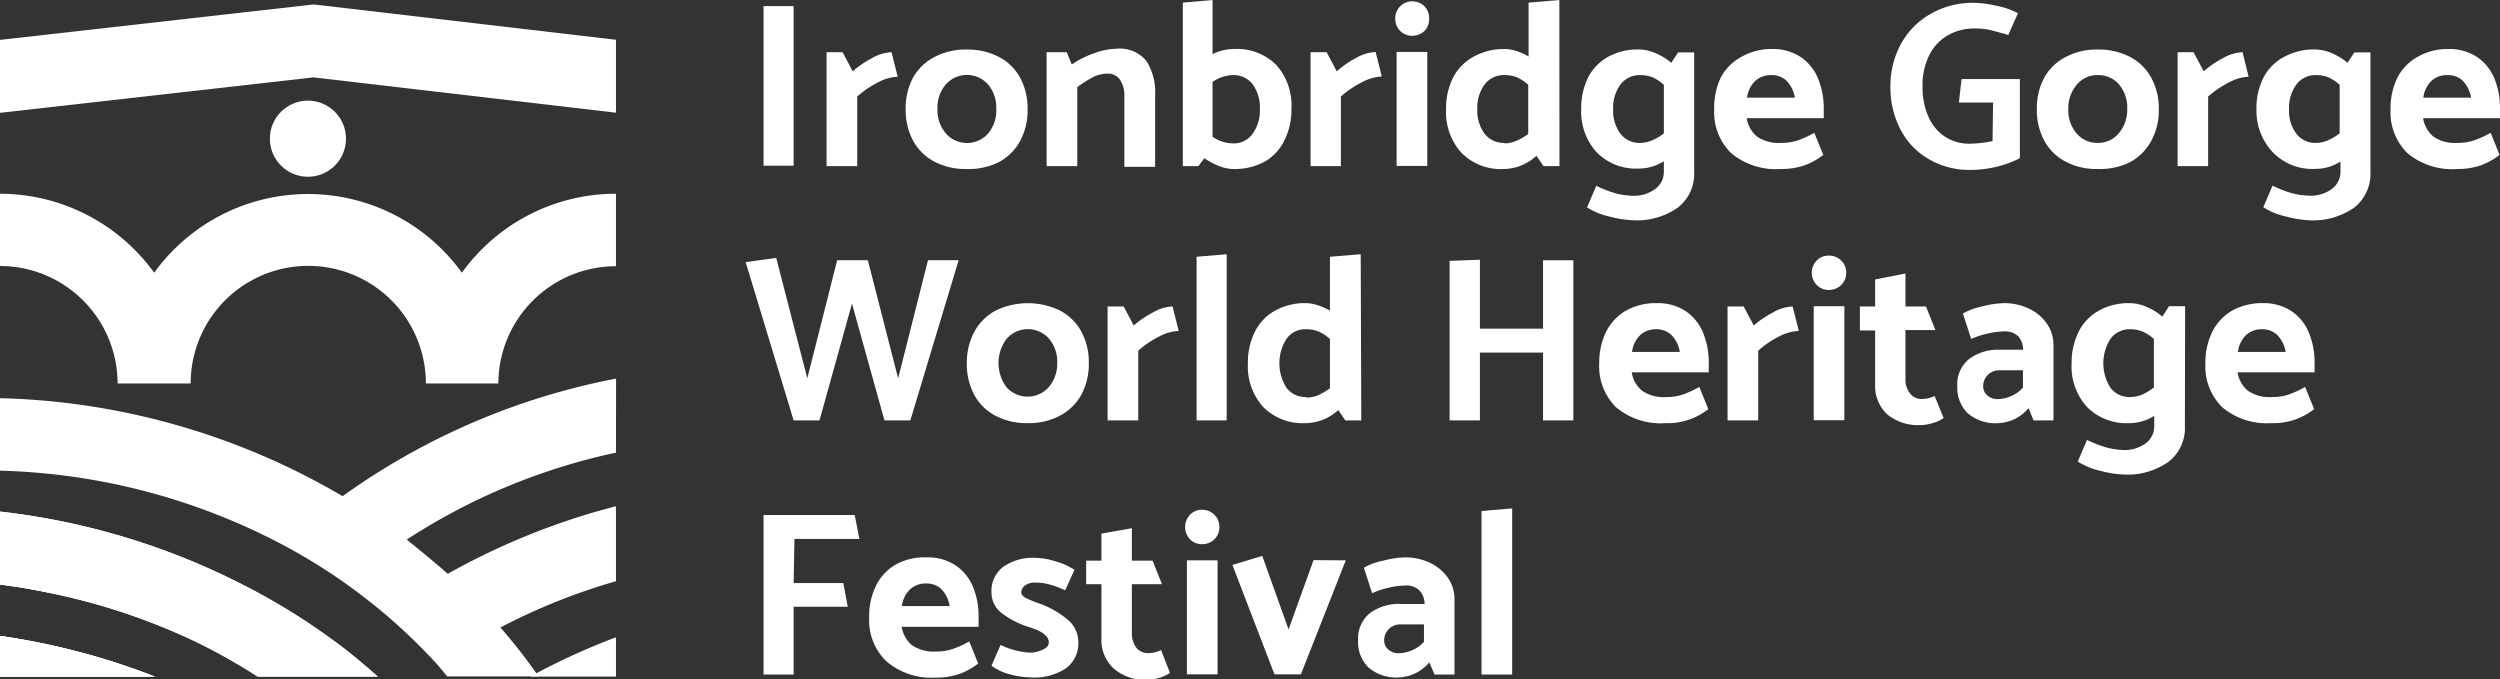 <svg xmlns="http://www.w3.org/2000/svg" viewBox="0 0 219.37 59.6"><rect x="0" y="0" width="219.37" height="59.6" fill="#333333" stroke="none"/><defs><style>.cls-1{fill:#fff;}</style></defs><title>Full Logo - White</title><g id="Layer_2" data-name="Layer 2"><g id="Layer_1-2" data-name="Layer 1"><path class="cls-1" d="M69.64.54v14H67V.54Z"/><path class="cls-1" d="M77.08,7.21a8.47,8.47,0,0,0-1.86,1.26v6.11H72.53v-10h1.41l.88,1.68a8.6,8.6,0,0,1,1.7-1.16,3.8,3.8,0,0,1,1.71-.52l.54,2.15A4,4,0,0,0,77.08,7.21Z"/><path class="cls-1" d="M84.84,14.83A5.92,5.92,0,0,1,82,14.19a4.58,4.58,0,0,1-1.87-1.83,5.63,5.63,0,0,1-.66-2.78,5.7,5.7,0,0,1,.66-2.79A4.6,4.6,0,0,1,82,5a5.81,5.81,0,0,1,2.82-.65,5.9,5.9,0,0,1,2.82.64,4.44,4.44,0,0,1,1.87,1.82,5.66,5.66,0,0,1,.66,2.78,5.7,5.7,0,0,1-.66,2.79,4.57,4.57,0,0,1-1.87,1.85A5.9,5.9,0,0,1,84.84,14.83Zm2.58-5.29a3.14,3.14,0,0,0-.72-2.13,2.48,2.48,0,0,0-3.71,0,3.14,3.14,0,0,0-.73,2.14A3.12,3.12,0,0,0,83,11.71a2.47,2.47,0,0,0,3.71,0A3.15,3.15,0,0,0,87.42,9.54Z"/><path class="cls-1" d="M97.21,6.46a2.86,2.86,0,0,0-1.32.32,11.38,11.38,0,0,0-1.36.86v6.94H91.84v-10H93.6l.45,1.08a7.79,7.79,0,0,1,2-1,5.75,5.75,0,0,1,1.88-.38,3,3,0,0,1,2.67,1.08,5.07,5.07,0,0,1,.76,3v6.28H98.66V8.43A2.45,2.45,0,0,0,98.28,7,1.27,1.27,0,0,0,97.21,6.46Z"/><path class="cls-1" d="M113.32,9.54a6,6,0,0,1-.61,2.77A4.33,4.33,0,0,1,111,14.17a5.49,5.49,0,0,1-2.75.66,3.52,3.52,0,0,1-1.3-.27,5.85,5.85,0,0,1-1.26-.68l-.54.7h-1.36V.23L106.4,0V4.75a4.19,4.19,0,0,1,1.88-.45A4.87,4.87,0,0,1,112,5.71,5.31,5.31,0,0,1,113.32,9.54Zm-2.77,0a3.42,3.42,0,0,0-.63-2.14,2.08,2.08,0,0,0-1.74-.81,3.24,3.24,0,0,0-1.78.6V12a3.17,3.17,0,0,0,1.78.58,2,2,0,0,0,1.73-.84A3.44,3.44,0,0,0,110.55,9.54Z"/><path class="cls-1" d="M119.53,7.21a8.53,8.53,0,0,0-1.87,1.26v6.11H115v-10h1.41l.89,1.68A8.24,8.24,0,0,1,119,5.08a3.83,3.83,0,0,1,1.71-.52l.54,2.15A4,4,0,0,0,119.53,7.21Z"/><path class="cls-1" d="M125.4,1.63A1.47,1.47,0,0,1,125,2.71a1.54,1.54,0,0,1-1.08.43,1.47,1.47,0,0,1-1.49-1.51,1.46,1.46,0,0,1,.43-1.07,1.44,1.44,0,0,1,1.06-.44A1.5,1.5,0,0,1,125,.56,1.46,1.46,0,0,1,125.4,1.63Zm-.16,2.93v10h-2.69v-10Z"/><path class="cls-1" d="M136.84,14.58h-1.4l-.62-.91a4.3,4.3,0,0,1-2.89,1.16,4.84,4.84,0,0,1-3.69-1.42,5.31,5.31,0,0,1-1.35-3.83,5.94,5.94,0,0,1,.61-2.76A4.33,4.33,0,0,1,129.26,5,5.49,5.49,0,0,1,132,4.3a3.38,3.38,0,0,1,1.05.17,5,5,0,0,1,1.08.49V.23l2.7-.23Zm-4.81-2a2.65,2.65,0,0,0,1-.21,4.81,4.81,0,0,0,1.07-.62V7.44a3.93,3.93,0,0,0-1-.66A2.92,2.92,0,0,0,132,6.59a2.07,2.07,0,0,0-1.73.83,3.44,3.44,0,0,0-.64,2.16,3.4,3.4,0,0,0,.63,2.14A2.09,2.09,0,0,0,132,12.54Z"/><path class="cls-1" d="M148.66,15.06a3.75,3.75,0,0,1-1.45,3.17,6.27,6.27,0,0,1-3.88,1.1,9.43,9.43,0,0,1-2.07-.32,6.22,6.22,0,0,1-2-.81l.81-1.9a9.72,9.72,0,0,0,1.69.66,6.73,6.73,0,0,0,1.53.22,3.11,3.11,0,0,0,1.95-.6A1.85,1.85,0,0,0,146,15v-.85a4.09,4.09,0,0,1-2.21.64,4.83,4.83,0,0,1-3.68-1.42,5.28,5.28,0,0,1-1.36-3.83,6.06,6.06,0,0,1,.61-2.76A4.41,4.41,0,0,1,141.08,5a5.42,5.42,0,0,1,2.74-.66,3.74,3.74,0,0,1,1.46.33,5.25,5.25,0,0,1,1.37.84l.6-.91h1.41ZM146,11.71V7.44a3.93,3.93,0,0,0-1-.66,2.9,2.9,0,0,0-1.07-.19,2.1,2.1,0,0,0-1.74.83,3.44,3.44,0,0,0-.64,2.16,3.4,3.4,0,0,0,.63,2.14,2.1,2.1,0,0,0,1.75.82,2.72,2.72,0,0,0,1-.21A4.76,4.76,0,0,0,146,11.71Z"/><path class="cls-1" d="M155.47,4.3A4.39,4.39,0,0,1,158,5a4.19,4.19,0,0,1,1.53,1.89,6.8,6.8,0,0,1,.5,2.65v.83h-6.76a2.65,2.65,0,0,0,.9,1.61,3.36,3.36,0,0,0,2.12.56,4.66,4.66,0,0,0,1.49-.23,8.38,8.38,0,0,0,1.42-.66l.79,1.94a5.76,5.76,0,0,1-1.66.92,6.27,6.27,0,0,1-2.1.32,6.09,6.09,0,0,1-4.33-1.4,5,5,0,0,1-1.48-3.85A6.16,6.16,0,0,1,151,6.79,4.38,4.38,0,0,1,152.79,5,5.24,5.24,0,0,1,155.47,4.3Zm-.06,2.29a2,2,0,0,0-1.38.5,2.45,2.45,0,0,0-.73,1.48h4.2a2.8,2.8,0,0,0-.74-1.49A1.89,1.89,0,0,0,155.41,6.59Z"/><path class="cls-1" d="M174.89,9h-3l.23-2.06h5.12v6.94a9.16,9.16,0,0,1-2,.74,9.76,9.76,0,0,1-2.38.29,7,7,0,0,1-3.7-1,6.37,6.37,0,0,1-2.43-2.61,8,8,0,0,1-.85-3.68,7.72,7.72,0,0,1,.94-3.79,6.76,6.76,0,0,1,2.62-2.63,7.36,7.36,0,0,1,3.75-.95,9.07,9.07,0,0,1,1.88.23,6.92,6.92,0,0,1,2,.68l-.85,1.92a4.54,4.54,0,0,0-.56-.17c-.52-.15-.94-.26-1.25-.32a6.12,6.12,0,0,0-1.14-.09,4.62,4.62,0,0,0-2.32.58,4.13,4.13,0,0,0-1.64,1.72,5.88,5.88,0,0,0-.61,2.8,6.27,6.27,0,0,0,.52,2.65A4,4,0,0,0,170.68,12a3.87,3.87,0,0,0,2.16.61,10.21,10.21,0,0,0,2-.23Z"/><path class="cls-1" d="M184.08,14.83a5.87,5.87,0,0,1-2.82-.64,4.52,4.52,0,0,1-1.87-1.83,5.63,5.63,0,0,1-.66-2.78,5.7,5.7,0,0,1,.66-2.79A4.54,4.54,0,0,1,181.26,5a5.76,5.76,0,0,1,2.82-.65,5.92,5.92,0,0,1,2.82.64,4.47,4.47,0,0,1,1.86,1.82,5.55,5.55,0,0,1,.67,2.78,5.59,5.59,0,0,1-.67,2.79,4.6,4.6,0,0,1-1.86,1.85A5.93,5.93,0,0,1,184.08,14.83Zm2.58-5.29a3.14,3.14,0,0,0-.72-2.13,2.38,2.38,0,0,0-1.86-.82,2.32,2.32,0,0,0-1.85.85,3.15,3.15,0,0,0-.74,2.14,3.08,3.08,0,0,0,.73,2.13,2.36,2.36,0,0,0,1.86.83,2.33,2.33,0,0,0,1.84-.85A3.15,3.15,0,0,0,186.66,9.54Z"/><path class="cls-1" d="M195.63,7.21a8.53,8.53,0,0,0-1.87,1.26v6.11h-2.68v-10h1.4l.89,1.68a8.52,8.52,0,0,1,1.69-1.16,3.83,3.83,0,0,1,1.72-.52l.53,2.15A4,4,0,0,0,195.63,7.21Z"/><path class="cls-1" d="M208,15.06a3.77,3.77,0,0,1-1.44,3.17,6.3,6.3,0,0,1-3.89,1.1A9.36,9.36,0,0,1,200.6,19a6.29,6.29,0,0,1-2-.81l.81-1.9a10,10,0,0,0,1.69.66,6.73,6.73,0,0,0,1.53.22,3.11,3.11,0,0,0,2-.6,1.86,1.86,0,0,0,.74-1.54v-.85a4.11,4.11,0,0,1-2.21.64,4.84,4.84,0,0,1-3.69-1.42A5.31,5.31,0,0,1,198,9.58a5.94,5.94,0,0,1,.61-2.76A4.33,4.33,0,0,1,200.41,5a5.46,5.46,0,0,1,2.75-.66,3.77,3.77,0,0,1,1.46.33,5.42,5.42,0,0,1,1.37.84l.6-.91H208Zm-2.7-3.35V7.44a4,4,0,0,0-1-.66,2.9,2.9,0,0,0-1.07-.19,2.07,2.07,0,0,0-1.73.83,3.44,3.44,0,0,0-.64,2.16,3.34,3.34,0,0,0,.63,2.14,2.09,2.09,0,0,0,1.74.82,2.65,2.65,0,0,0,1-.21A5,5,0,0,0,205.29,11.71Z"/><path class="cls-1" d="M214.81,4.3a4.41,4.41,0,0,1,2.54.7,4.19,4.19,0,0,1,1.53,1.89,6.8,6.8,0,0,1,.49,2.65v.83h-6.75a2.65,2.65,0,0,0,.9,1.61,3.32,3.32,0,0,0,2.11.56,4.61,4.61,0,0,0,1.49-.23,8.45,8.45,0,0,0,1.43-.66l.78,1.94a5.84,5.84,0,0,1-1.65.92,6.33,6.33,0,0,1-2.11.32,6.09,6.09,0,0,1-4.33-1.4,5,5,0,0,1-1.47-3.85,6,6,0,0,1,.61-2.79A4.36,4.36,0,0,1,212.12,5,5.28,5.28,0,0,1,214.81,4.3Zm-.06,2.29a2,2,0,0,0-1.39.5,2.5,2.5,0,0,0-.72,1.48h4.19a2.79,2.79,0,0,0-.73-1.49A1.89,1.89,0,0,0,214.75,6.59Z"/><path class="cls-1" d="M77.61,36.89,74.76,26.64,71.91,36.89H69.64L65.43,23l2.68-.37,2.73,10.57,2.62-10.37h2.69l2.66,10.37,2.62-10.37h2.69L79.88,36.89Z"/><path class="cls-1" d="M90.19,37.13a5.92,5.92,0,0,1-2.82-.64,4.49,4.49,0,0,1-1.87-1.82,5.63,5.63,0,0,1-.66-2.78,5.7,5.7,0,0,1,.66-2.79,4.63,4.63,0,0,1,1.87-1.85,6.49,6.49,0,0,1,5.64,0,4.58,4.58,0,0,1,1.87,1.83,5.63,5.63,0,0,1,.66,2.78,5.7,5.7,0,0,1-.66,2.79A4.6,4.6,0,0,1,93,36.48,5.81,5.81,0,0,1,90.19,37.13Zm2.58-5.28a3.12,3.12,0,0,0-.72-2.13,2.47,2.47,0,0,0-3.71,0,3.52,3.52,0,0,0,0,4.28A2.49,2.49,0,0,0,92,34,3.18,3.18,0,0,0,92.77,31.85Z"/><path class="cls-1" d="M101.75,29.51a8.53,8.53,0,0,0-1.87,1.26v6.12H97.19v-10H98.6l.88,1.67a9,9,0,0,1,1.7-1.15,3.67,3.67,0,0,1,1.71-.52l.54,2.15A3.91,3.91,0,0,0,101.75,29.51Z"/><path class="cls-1" d="M107.64,22.31V36.89H105V22.53Z"/><path class="cls-1" d="M119.45,36.89h-1.4l-.62-.91a4.3,4.3,0,0,1-2.89,1.15,4.87,4.87,0,0,1-3.69-1.41,5.31,5.31,0,0,1-1.35-3.83,6,6,0,0,1,.61-2.77,4.3,4.3,0,0,1,1.77-1.86,5.42,5.42,0,0,1,2.74-.66,3.41,3.41,0,0,1,1,.18,5,5,0,0,1,1.08.48V22.53l2.7-.22Zm-4.81-2a2.92,2.92,0,0,0,1-.2,5.46,5.46,0,0,0,1.06-.62V29.74a3.87,3.87,0,0,0-1-.65,2.92,2.92,0,0,0-1.08-.2,2,2,0,0,0-1.73.84,4,4,0,0,0,0,4.3A2.08,2.08,0,0,0,114.64,34.84Z"/><path class="cls-1" d="M138.06,22.84V36.89H135.4V30.94h-5.54v5.95H127.2v-14l2.66-.1v6.05h5.54V22.84Z"/><path class="cls-1" d="M145.37,26.6a4.44,4.44,0,0,1,2.54.7,4.19,4.19,0,0,1,1.53,1.89,6.85,6.85,0,0,1,.5,2.66v.82h-6.76a2.62,2.62,0,0,0,.9,1.61,3.3,3.3,0,0,0,2.12.56,4.36,4.36,0,0,0,1.49-.23,8.38,8.38,0,0,0,1.42-.66l.79,1.95a5.76,5.76,0,0,1-3.76,1.23,6.09,6.09,0,0,1-4.33-1.39,5.05,5.05,0,0,1-1.48-3.85,6.16,6.16,0,0,1,.61-2.79,4.4,4.4,0,0,1,1.75-1.85A5.34,5.34,0,0,1,145.37,26.6Zm-.06,2.29a2,2,0,0,0-1.38.51,2.45,2.45,0,0,0-.72,1.48h4.19a2.73,2.73,0,0,0-.74-1.49A1.89,1.89,0,0,0,145.31,28.89Z"/><path class="cls-1" d="M156.14,29.51a8.47,8.47,0,0,0-1.86,1.26v6.12h-2.69v-10H153l.89,1.67a8.71,8.71,0,0,1,1.7-1.15,3.67,3.67,0,0,1,1.71-.52l.54,2.15A4,4,0,0,0,156.14,29.51Z"/><path class="cls-1" d="M162,23.94a1.46,1.46,0,0,1-.44,1.07,1.5,1.5,0,0,1-1.09.43,1.43,1.43,0,0,1-1.05-.43,1.53,1.53,0,0,1,0-2.15,1.43,1.43,0,0,1,1.05-.43,1.5,1.5,0,0,1,1.09.43A1.47,1.47,0,0,1,162,23.94Zm-.16,2.93v10h-2.69v-10Z"/><path class="cls-1" d="M167.2,26.89H169l.83,2.07H167.2v4.25a2,2,0,0,0,.39,1.3,1.28,1.28,0,0,0,1.08.5,2.47,2.47,0,0,0,1.09-.27l.79,1.94a2.82,2.82,0,0,1-.92.43,3.63,3.63,0,0,1-1.1.19,4.26,4.26,0,0,1-2.94-.95,3.4,3.4,0,0,1-1.05-2.66V29H163.2V26.89h1.34V24.52L167.2,24Z"/><path class="cls-1" d="M175.88,29.08a6.61,6.61,0,0,0-1.51.2,7.18,7.18,0,0,0-1.4.46l-.73-2.23a5.91,5.91,0,0,1,1.72-.63,8.35,8.35,0,0,1,1.88-.28,5,5,0,0,1,2.19.48,3.93,3.93,0,0,1,1.58,1.32,3.26,3.26,0,0,1,.58,1.9v6.59h-1.75L178,35.81a3.64,3.64,0,0,1-2.64,1.32,3.75,3.75,0,0,1-2.7-.87,3.14,3.14,0,0,1-.91-2.37,2.84,2.84,0,0,1,1-2.36,4.26,4.26,0,0,1,2.77-.84h2a1.68,1.68,0,0,0-.44-1.19A1.61,1.61,0,0,0,175.88,29.08Zm-.4,3.41a1.45,1.45,0,0,0-1.06.41,1.37,1.37,0,0,0-.4,1,1,1,0,0,0,.36.79,1.31,1.31,0,0,0,.92.33,3.12,3.12,0,0,0,2.21-1V32.49Z"/><path class="cls-1" d="M191.72,37.36a3.74,3.74,0,0,1-1.45,3.17,6.21,6.21,0,0,1-3.88,1.11,9.43,9.43,0,0,1-2.07-.32,6.44,6.44,0,0,1-2-.82l.81-1.9a10,10,0,0,0,1.69.66,6.75,6.75,0,0,0,1.53.23,3.17,3.17,0,0,0,1.95-.6,1.87,1.87,0,0,0,.73-1.55v-.85a4.09,4.09,0,0,1-2.21.64,4.86,4.86,0,0,1-3.68-1.41,5.28,5.28,0,0,1-1.36-3.83,6.11,6.11,0,0,1,.61-2.77,4.41,4.41,0,0,1,1.77-1.86,5.44,5.44,0,0,1,2.75-.66,3.73,3.73,0,0,1,1.45.33,5.23,5.23,0,0,1,1.38.85l.59-.91h1.41ZM189,34V29.74a3.87,3.87,0,0,0-1-.65,2.91,2.91,0,0,0-1.07-.2,2.08,2.08,0,0,0-1.74.84,4,4,0,0,0,0,4.3,2.09,2.09,0,0,0,1.75.81,2.91,2.91,0,0,0,1-.2A5.18,5.18,0,0,0,189,34Z"/><path class="cls-1" d="M198.53,26.6a4.44,4.44,0,0,1,2.54.7,4.19,4.19,0,0,1,1.53,1.89,6.85,6.85,0,0,1,.5,2.66v.82h-6.76a2.62,2.62,0,0,0,.9,1.61,3.3,3.3,0,0,0,2.12.56,4.36,4.36,0,0,0,1.49-.23,8.38,8.38,0,0,0,1.42-.66l.79,1.95a5.76,5.76,0,0,1-3.76,1.23A6.09,6.09,0,0,1,195,35.74a5.05,5.05,0,0,1-1.48-3.85,6.16,6.16,0,0,1,.61-2.79,4.4,4.4,0,0,1,1.75-1.85A5.34,5.34,0,0,1,198.53,26.6Zm-.06,2.29a2,2,0,0,0-1.38.51,2.5,2.5,0,0,0-.72,1.48h4.19a2.73,2.73,0,0,0-.74-1.49A1.89,1.89,0,0,0,198.47,28.89Z"/><path class="cls-1" d="M69.64,51.16H74l.39,2.08H69.64v5.95H67v-14h8l.41,2.1h-5.7Z"/><path class="cls-1" d="M81.31,48.91a4.41,4.41,0,0,1,2.54.7,4.19,4.19,0,0,1,1.53,1.89,6.8,6.8,0,0,1,.49,2.65V55H79.12a2.65,2.65,0,0,0,.9,1.61,3.36,3.36,0,0,0,2.12.56,4.55,4.55,0,0,0,1.48-.23,8.45,8.45,0,0,0,1.43-.66l.78,1.94a5.84,5.84,0,0,1-1.65.92,6.29,6.29,0,0,1-2.11.32A6.05,6.05,0,0,1,77.75,58a5,5,0,0,1-1.48-3.85,6,6,0,0,1,.61-2.78,4.35,4.35,0,0,1,1.75-1.85A5.22,5.22,0,0,1,81.31,48.91Zm-.06,2.29a2,2,0,0,0-1.39.51,2.44,2.44,0,0,0-.72,1.47h4.19a2.76,2.76,0,0,0-.73-1.49A1.89,1.89,0,0,0,81.25,51.2Z"/><path class="cls-1" d="M90.42,59.44a7.28,7.28,0,0,1-1.8-.27A4.54,4.54,0,0,1,87,58.41l.8-1.82a6.76,6.76,0,0,0,2.63.68A2.63,2.63,0,0,0,91.51,57c.35-.15.52-.36.52-.64,0-.53-.59-1-1.76-1.34a7.76,7.76,0,0,1-2.37-1.22A2.26,2.26,0,0,1,87,52a2.69,2.69,0,0,1,1-2.24,4.55,4.55,0,0,1,2.85-.81,6.09,6.09,0,0,1,1.71.29,5.8,5.8,0,0,1,1.72.76l-.81,1.8a8.79,8.79,0,0,0-1.39-.52,4.86,4.86,0,0,0-1.27-.16,1.39,1.39,0,0,0-.86.25.79.79,0,0,0-.34.61c0,.18.14.34.4.49a9.67,9.67,0,0,0,1.17.48,8,8,0,0,1,2.44,1.37,2.54,2.54,0,0,1,1,2,2.72,2.72,0,0,1-1.08,2.32A5,5,0,0,1,90.42,59.44Z"/><path class="cls-1" d="M99.32,49.2h1.82l.82,2.06H99.32v4.26a2.11,2.11,0,0,0,.38,1.3,1.3,1.3,0,0,0,1.09.49,2.5,2.5,0,0,0,1.09-.27l.78,2a3,3,0,0,1-.91.43,4,4,0,0,1-1.11.18,4.18,4.18,0,0,1-2.93-1A3.41,3.41,0,0,1,96.65,56V51.26H95.31V49.2h1.34V46.82l2.67-.47Z"/><path class="cls-1" d="M107,46.24a1.47,1.47,0,0,1-.44,1.08,1.5,1.5,0,0,1-1.09.43,1.43,1.43,0,0,1-1.05-.43,1.56,1.56,0,0,1,0-2.15,1.44,1.44,0,0,1,1.05-.44,1.51,1.51,0,0,1,1.09.44A1.46,1.46,0,0,1,107,46.24Zm-.16,2.93v10h-2.69v-10Z"/><path class="cls-1" d="M118.09,49.17l-3.94,10h-2.32l-3.69-9.6,2.62-.79,2.31,6.45,2.19-6.08Z"/><path class="cls-1" d="M123.32,51.38a6.61,6.61,0,0,0-1.51.2,7.49,7.49,0,0,0-1.41.47l-.72-2.23a5.38,5.38,0,0,1,1.72-.63,8.35,8.35,0,0,1,1.88-.28,5,5,0,0,1,2.19.47,4.09,4.09,0,0,1,1.58,1.32,3.28,3.28,0,0,1,.58,1.9v6.59h-1.75l-.46-1.07a3.66,3.66,0,0,1-2.64,1.32,3.75,3.75,0,0,1-2.71-.88,3.13,3.13,0,0,1-.9-2.36,2.88,2.88,0,0,1,1-2.37A4.26,4.26,0,0,1,123,53h2a1.67,1.67,0,0,0-.45-1.19A1.58,1.58,0,0,0,123.32,51.38Zm-.4,3.41a1.4,1.4,0,0,0-1.06.42,1.34,1.34,0,0,0-.4,1,1,1,0,0,0,.36.78,1.31,1.31,0,0,0,.92.33,3.12,3.12,0,0,0,2.21-1V54.79Z"/><path class="cls-1" d="M132.69,44.61V59.19H130V44.84Z"/><path class="cls-1" d="M0,59.37V55.8a61.71,61.71,0,0,1,13.59,3.57Z"/><path class="cls-1" d="M33.15,59.37H22.61a51.59,51.59,0,0,0-5.31-3A55.52,55.52,0,0,0,4.88,52.14c-1.6-.36-3.23-.64-4.88-.85v-6.4a62.1,62.1,0,0,1,21.35,6.44A58.84,58.84,0,0,1,27,54.62c1.05.71,2.09,1.43,3.09,2.2S32.15,58.48,33.15,59.37Z"/><path class="cls-1" d="M4.88,52.14c-1.6-.36-3.23-.64-4.88-.85v-.45"/><path class="cls-1" d="M0,59.37V55.8a61.71,61.71,0,0,1,13.59,3.57Z"/><path class="cls-1" d="M33.15,59.37H22.61a51.59,51.59,0,0,0-5.31-3A55.52,55.52,0,0,0,4.88,52.14c-1.6-.36-3.23-.64-4.88-.85v-6.4a62.1,62.1,0,0,1,21.35,6.44A58.84,58.84,0,0,1,27,54.62c1.05.71,2.09,1.43,3.09,2.2S32.15,58.48,33.15,59.37Z"/><path class="cls-1" d="M13.59,59.37H0V55.8A61.71,61.71,0,0,1,13.59,59.37Z"/><polygon class="cls-1" points="54.05 3.49 54.05 9.89 27.5 6.79 0 9.9 0 3.5 27.52 0.39 54.05 3.49"/><path class="cls-1" d="M54.05,17v6.36A10.32,10.32,0,0,0,43.73,33.65H37.37a10.32,10.32,0,0,0-20.64,0H10.32A10.33,10.33,0,0,0,0,23.34V17a16.72,16.72,0,0,1,13.53,6.93,16.65,16.65,0,0,1,27,0A16.65,16.65,0,0,1,54.05,17Z"/><path class="cls-1" d="M54.05,39.72a54.35,54.35,0,0,0-18.36,7.63c1.25,1,2.46,2,3.6,3a61.53,61.53,0,0,1,14.76-5.93V51a53.94,53.94,0,0,0-10.14,4.06,47.44,47.44,0,0,1,3.34,4.29h-8c-.28-.33-.55-.65-.84-1a51.76,51.76,0,0,0-4.64-4.48c-1.07-.9-2.18-1.76-3.33-2.59a51.66,51.66,0,0,0-5.62-3.47A56.17,56.17,0,0,0,0,41.3V34.94a62.29,62.29,0,0,1,30.06,8.6,60.75,60.75,0,0,1,24-10.32Z"/><circle class="cls-1" cx="27.02" cy="12.17" r="3.34"/><path class="cls-1" d="M54.05,59.37V55.92a59.85,59.85,0,0,0-7.53,3.45Z"/></g></g></svg>